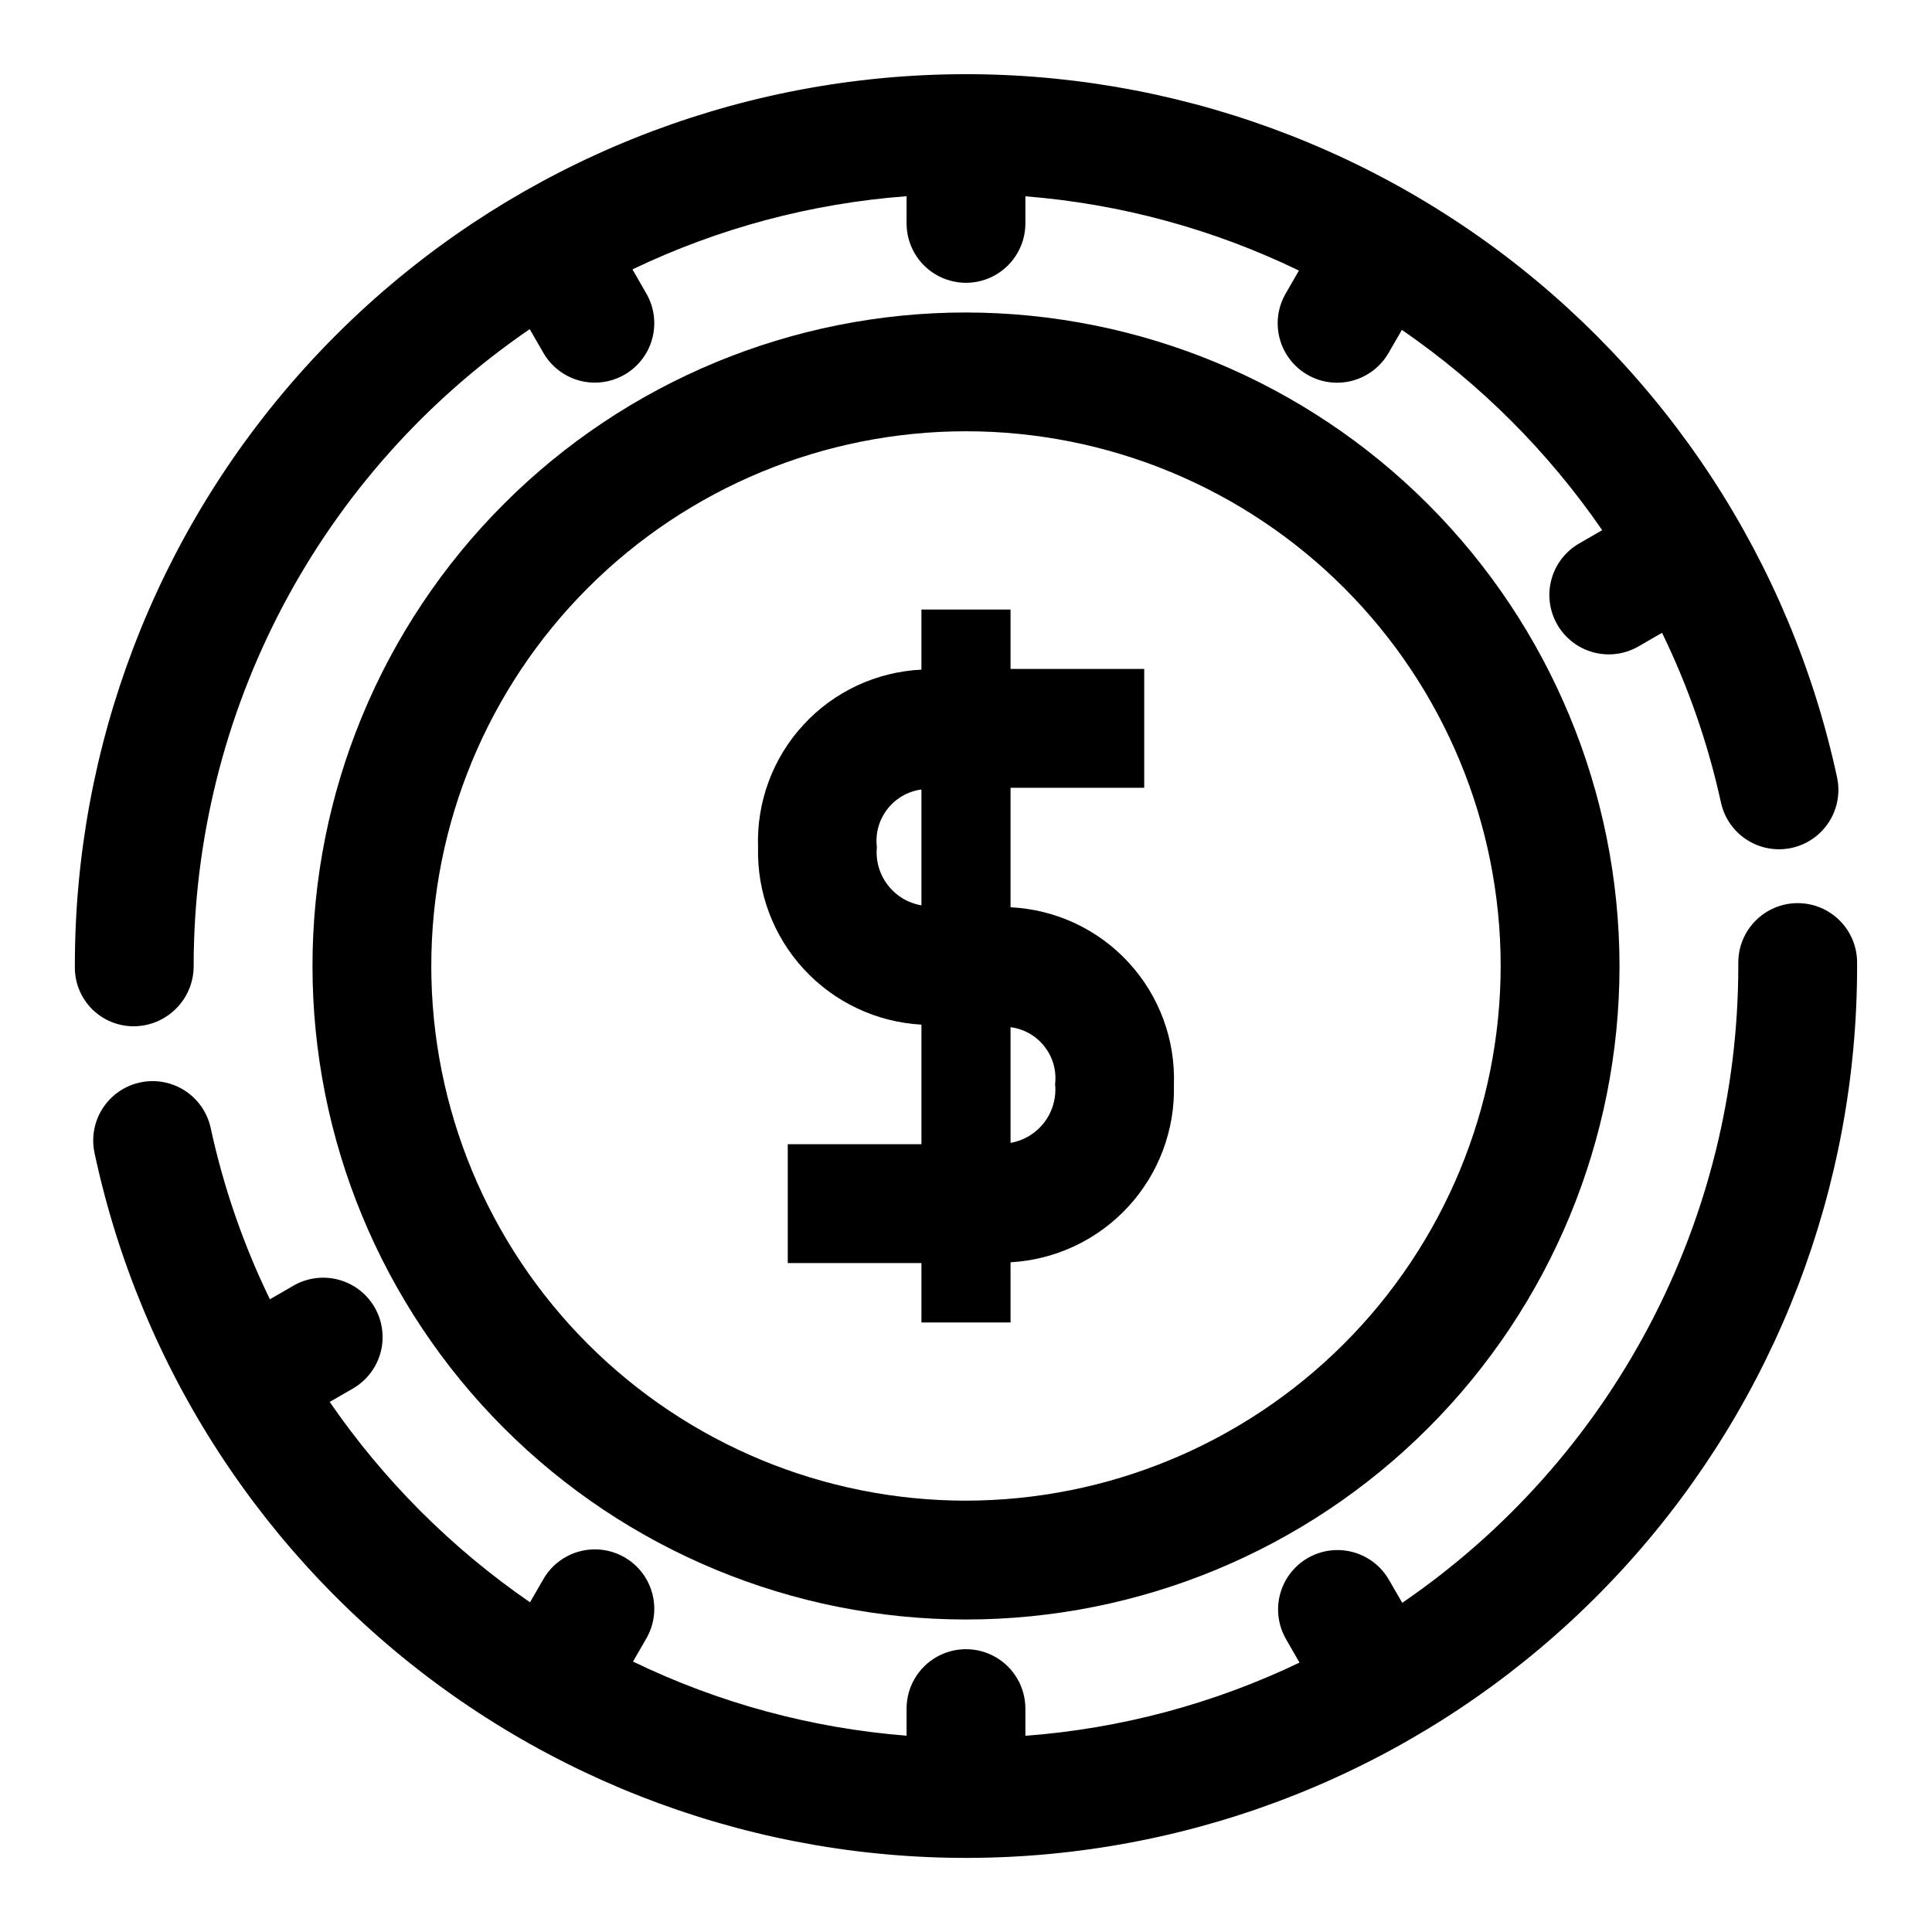<?xml version="1.0" encoding="UTF-8"?>
<!-- Uploaded to: ICON Repo, www.svgrepo.com, Generator: ICON Repo Mixer Tools -->
<svg fill="#000000" width="800px" height="800px" version="1.1" viewBox="144 144 512 512" xmlns="http://www.w3.org/2000/svg">
 <g>
  <path d="m455.1 431.49c0.418-11.961-3.894-23.602-11.996-32.406-8.102-8.809-19.348-14.066-31.301-14.648v-31.668h35.426v-31.488h-35.426v-15.742h-23.617v15.926h0.004c-11.953 0.578-23.195 5.836-31.301 14.645-8.102 8.805-12.41 20.445-11.996 32.406-0.32 11.93 4.019 23.516 12.105 32.297 8.082 8.781 19.273 14.066 31.191 14.73v31.691h-35.426v31.488h35.426v15.742h23.617l-0.004-15.945c11.918-0.664 23.109-5.949 31.191-14.73 8.086-8.781 12.43-20.367 12.105-32.297zm-78.719-62.977c-0.914-7.469 4.352-14.285 11.809-15.289v30.703c-7.367-1.25-12.52-7.977-11.809-15.414zm35.426 78.367-0.004-30.664c7.402 0.953 12.664 7.676 11.809 15.09 0.363 3.609-0.652 7.219-2.844 10.105-2.191 2.891-5.391 4.844-8.965 5.465z"/>
  <path d="m195.32 400c0.012-33.25 8.129-65.996 23.648-95.406 15.516-29.406 37.969-54.586 65.41-73.363l3.582 6.203c2.07 3.644 5.512 6.312 9.559 7.414 4.051 1.098 8.367 0.535 12-1.562 3.633-2.094 6.277-5.555 7.348-9.609 1.074-4.055 0.48-8.367-1.637-11.988l-3.621-6.297c22.793-10.93 47.43-17.508 72.641-19.395v7.203c0 5.625 3 10.82 7.871 13.633s10.875 2.812 15.746 0 7.871-8.008 7.871-13.633v-7.18c25.176 2 49.762 8.672 72.492 19.68l-3.473 6.016h0.004c-2.121 3.617-2.711 7.93-1.641 11.984 1.074 4.055 3.719 7.516 7.348 9.609 3.633 2.098 7.953 2.66 12 1.562 4.047-1.102 7.488-3.769 9.559-7.414l3.488-6.031c20.785 14.305 38.777 32.293 53.082 53.074l-6.039 3.488c-3.644 2.07-6.312 5.512-7.41 9.562-1.102 4.047-0.539 8.363 1.559 11.996 2.098 3.633 5.555 6.277 9.609 7.348 4.055 1.074 8.371 0.484 11.988-1.637l6.156-3.559c6.961 14.312 12.199 29.398 15.602 44.949 1.188 5.496 5.215 9.945 10.57 11.664 5.356 1.723 11.223 0.457 15.391-3.32 4.168-3.777 6.004-9.492 4.816-14.988-12.297-57-45.25-107.43-92.512-141.59-47.262-34.156-105.49-49.617-163.47-43.41s-111.61 33.645-150.57 77.031c-38.961 43.387-60.492 99.656-60.449 157.97v0.457c0.012 4.148 1.68 8.125 4.637 11.039 2.957 2.914 6.957 4.523 11.109 4.477 4.199-0.055 8.207-1.762 11.152-4.754 2.949-2.988 4.598-7.023 4.59-11.219z"/>
  <path d="m620.41 383.34c-4.176 0-8.18 1.66-11.133 4.613s-4.609 6.957-4.609 11.133v0.914c-0.012 33.25-8.129 65.996-23.645 95.402-15.52 29.406-37.973 54.59-65.414 73.363l-3.582-6.203c-2.832-4.828-8.016-7.793-13.613-7.781-5.602 0.012-10.773 3-13.586 7.844-2.809 4.844-2.836 10.816-0.066 15.684l3.621 6.297c-22.797 10.93-47.434 17.508-72.645 19.398v-7.203c0-5.625-3-10.824-7.871-13.637s-10.875-2.812-15.746 0-7.871 8.012-7.871 13.637v7.18-0.004c-25.176-1.984-49.766-8.645-72.5-19.641l3.481-6.031v0.004c2.117-3.617 2.711-7.934 1.637-11.988-1.07-4.055-3.715-7.512-7.348-9.609-3.633-2.098-7.949-2.66-12-1.559-4.047 1.098-7.488 3.766-9.559 7.41l-3.504 6.062c-20.785-14.312-38.777-32.309-53.082-53.098l6.055-3.496c3.644-2.07 6.312-5.512 7.414-9.559 1.098-4.047 0.535-8.367-1.562-12-2.094-3.629-5.555-6.273-9.609-7.348-4.055-1.07-8.367-0.48-11.988 1.641l-6.164 3.559h0.004c-7.019-14.441-12.285-29.668-15.684-45.359-1.172-5.5-5.191-9.957-10.543-11.691-5.352-1.734-11.223-0.48-15.398 3.285-4.176 3.769-6.027 9.477-4.852 14.98 12.191 57.066 45.078 107.6 92.324 141.86 47.246 34.254 105.5 49.805 163.53 43.648 58.027-6.152 111.73-33.578 150.73-76.977 39.012-43.402 60.566-99.711 60.52-158.07v-0.914c0-4.176-1.66-8.18-4.613-11.133s-6.957-4.613-11.133-4.613z"/>
  <path d="m400 226.81c-45.934 0-89.984 18.246-122.46 50.727-32.48 32.477-50.727 76.527-50.727 122.46 0 45.93 18.246 89.98 50.727 122.46 32.477 32.48 76.527 50.727 122.46 50.727 45.93 0 89.98-18.246 122.46-50.727 32.48-32.477 50.727-76.527 50.727-122.46-0.051-45.918-18.316-89.938-50.781-122.4-32.469-32.469-76.488-50.73-122.4-50.785zm0 314.88c-37.582 0-73.621-14.93-100.2-41.504-26.574-26.57-41.504-62.613-41.504-100.19 0-37.582 14.93-73.621 41.504-100.2 26.574-26.574 62.613-41.504 100.2-41.504 37.578 0 73.621 14.93 100.19 41.504 26.574 26.574 41.504 62.613 41.504 100.2-0.043 37.566-14.988 73.582-41.551 100.14s-62.578 41.508-100.14 41.551z"/>
 </g>
</svg>